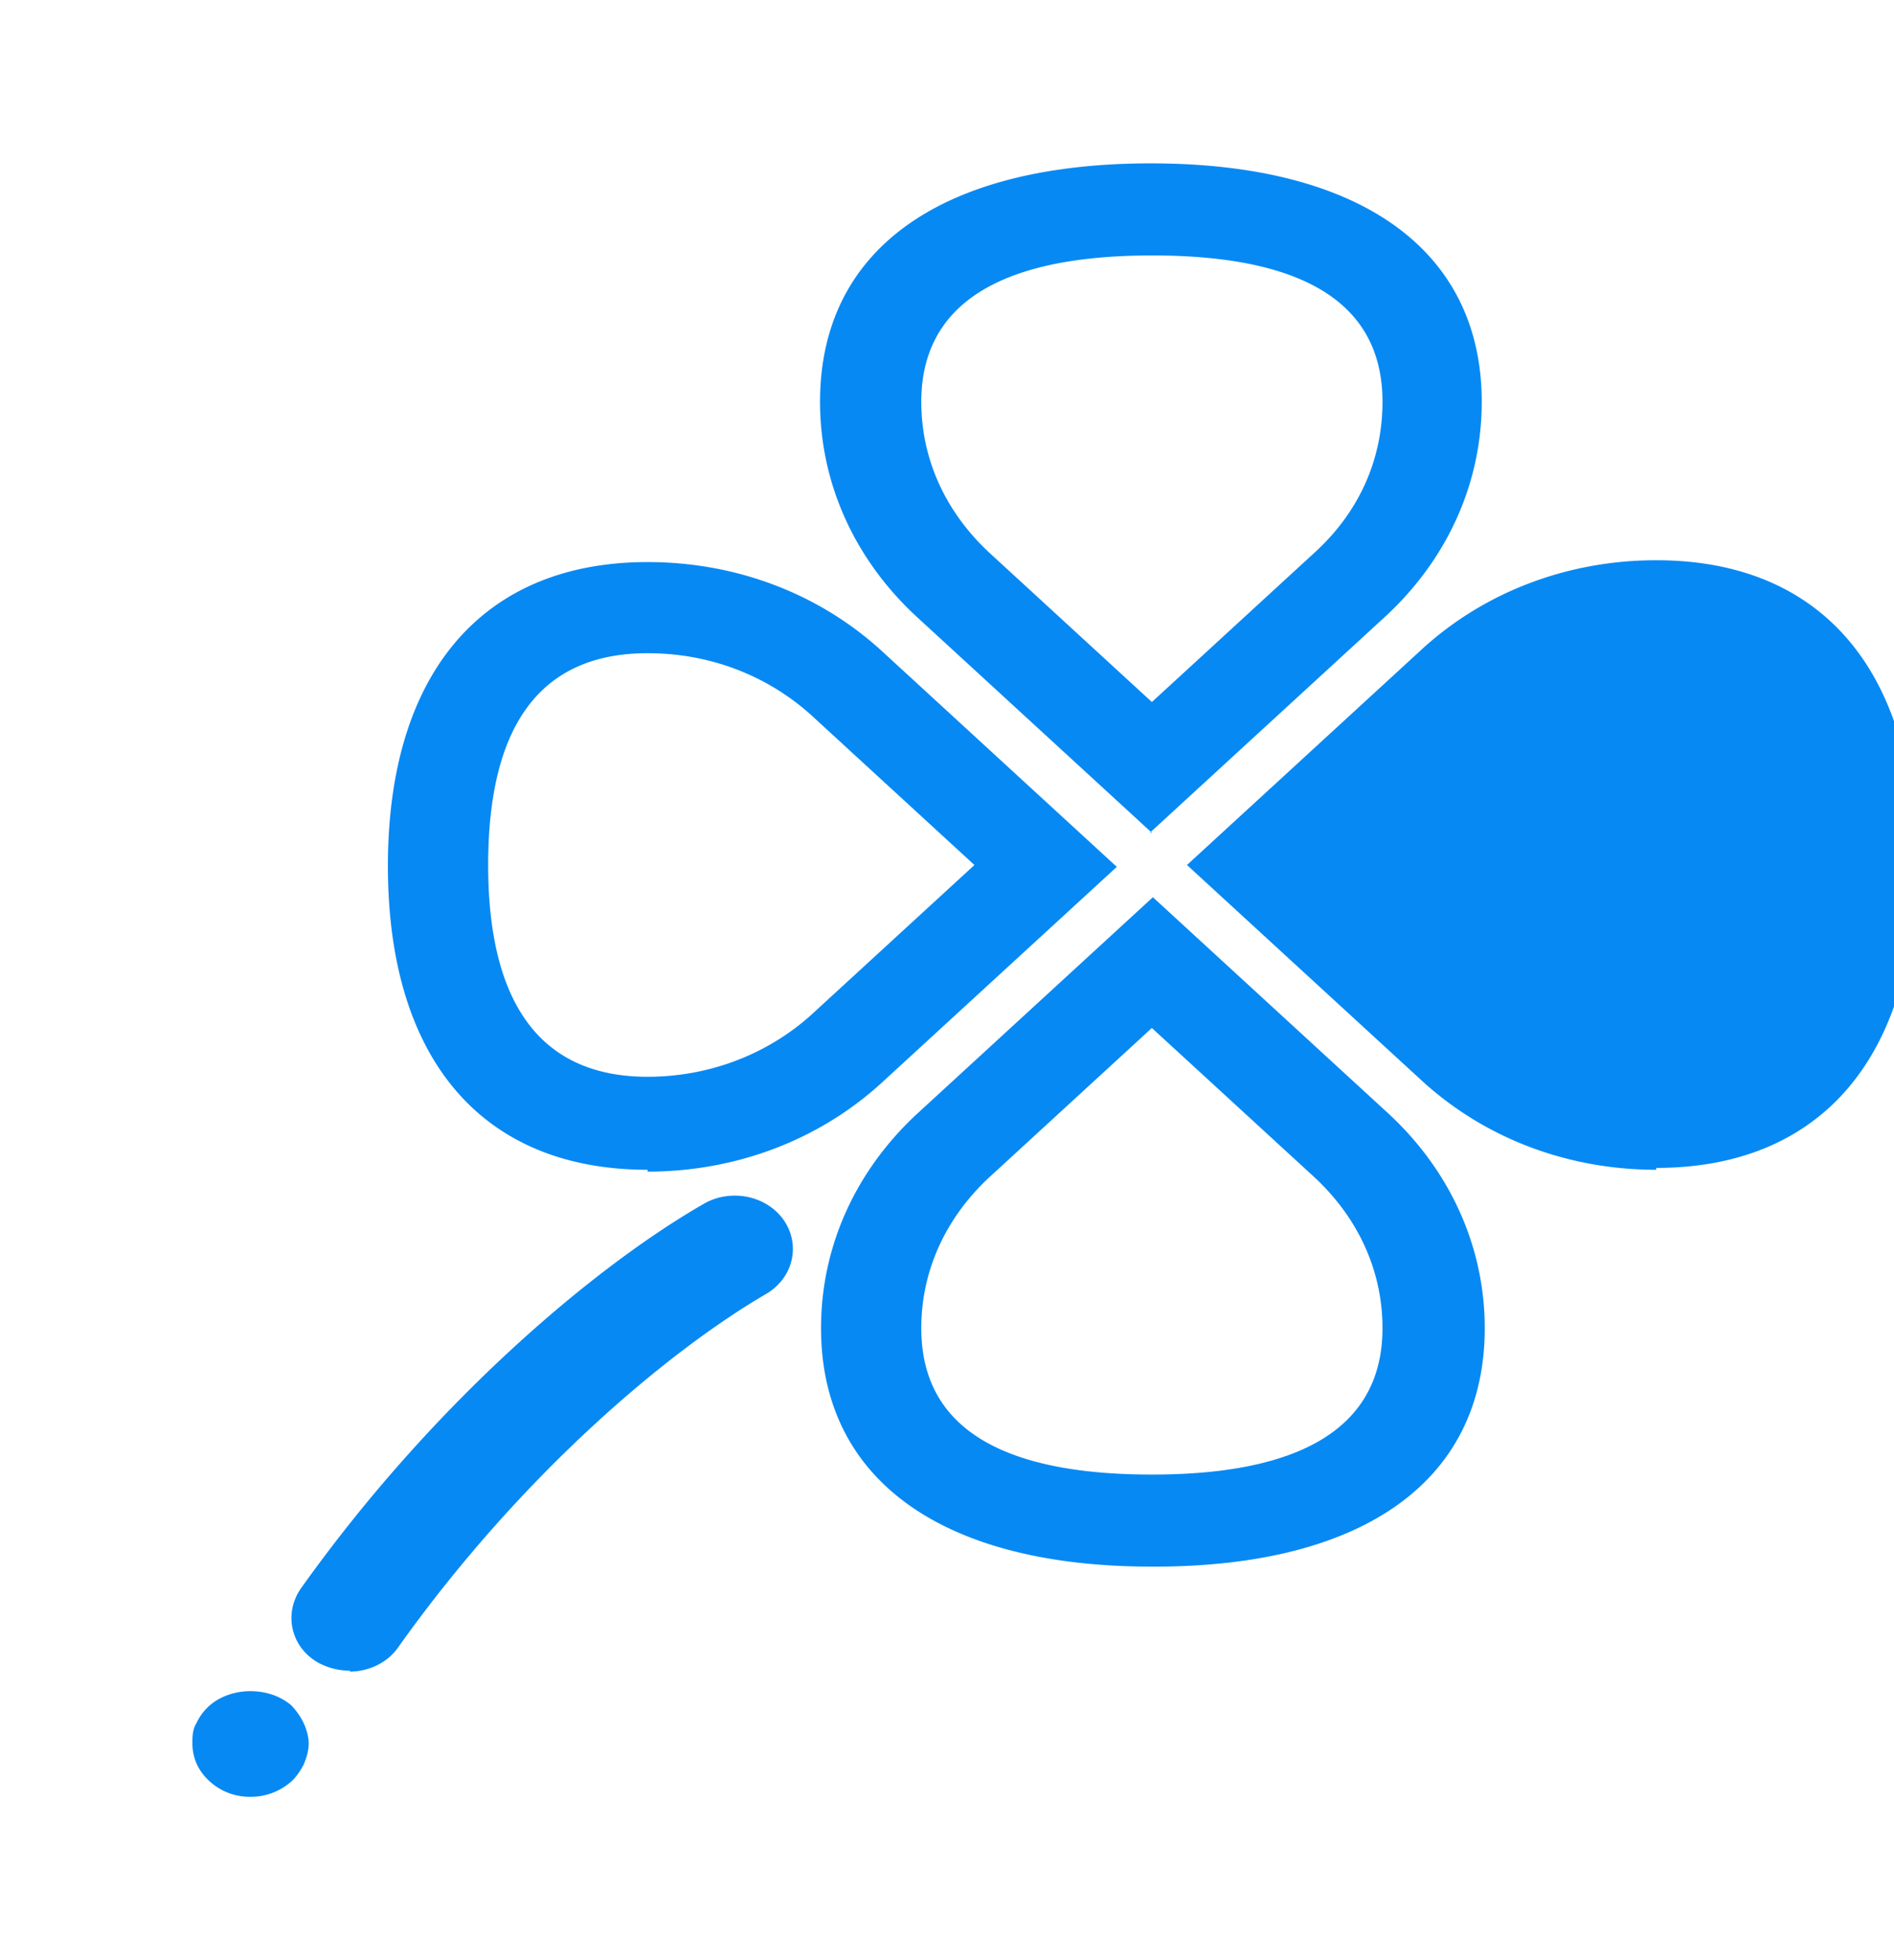 <svg xmlns="http://www.w3.org/2000/svg" width="87" height="90" fill="none"><g fill="#0789F4"><path d="M11.509 82.5a2.73 2.73 0 0 1-1.888-.718c-.507-.465-.783-1.057-.783-1.733 0-.296 0-.635.184-.93a2.48 2.48 0 0 1 .599-.804c1.013-.888 2.763-.888 3.776 0 .23.254.415.508.553.804.138.296.23.634.23.93 0 .338-.092.634-.23.972-.138.254-.322.55-.553.761a2.814 2.814 0 0 1-1.888.719ZM52.911 38.236l-10.776-9.892c-2.855-2.622-4.467-6.13-4.467-9.893 0-6.976 5.526-10.95 15.197-10.95 9.672 0 15.198 4.016 15.198 10.95 0 3.72-1.566 7.229-4.467 9.892l-10.777 9.893h.092Zm0-26.507c-7.046 0-10.592 2.282-10.592 6.722 0 2.62 1.105 5.03 3.086 6.89l7.506 6.892 7.507-6.891c2.027-1.86 3.086-4.27 3.086-6.891 0-4.482-3.546-6.723-10.593-6.723ZM29.746 53.71c-7.598 0-11.928-5.073-11.928-13.952 0-8.878 4.375-13.951 11.928-13.951 4.053 0 7.876 1.437 10.777 4.1L51.3 39.802l-10.777 9.892c-2.855 2.622-6.678 4.101-10.777 4.101v-.084Zm0-23.718c-4.881 0-7.322 3.256-7.322 9.724s2.487 9.724 7.322 9.724c2.81 0 5.48-1.015 7.507-2.833l7.507-6.89-7.507-6.892c-2.026-1.818-4.651-2.833-7.507-2.833ZM52.911 71.931c-9.67 0-15.197-4.016-15.197-10.95 0-3.72 1.566-7.229 4.467-9.892l10.777-9.893 10.776 9.893c2.855 2.62 4.467 6.13 4.467 9.893 0 6.975-5.526 10.95-15.197 10.95h-.093Zm0-24.732-7.506 6.891c-1.98 1.86-3.086 4.27-3.086 6.892 0 4.481 3.546 6.722 10.592 6.722 7.047 0 10.593-2.283 10.593-6.722 0-2.622-1.105-5.031-3.086-6.892l-7.507-6.89ZM76.077 27.878c-3.547 0-6.77 1.311-9.12 3.467l-9.118 8.371 9.119 8.371c2.349 2.156 5.572 3.467 9.119 3.467 7.138 0 9.625-5.327 9.625-11.838 0-6.51-2.533-11.838-9.625-11.838Z"/><path d="M76.077 53.71c-4.053 0-7.876-1.438-10.777-4.101l-10.777-9.893L65.3 29.823c2.855-2.621 6.678-4.1 10.777-4.1 7.599 0 11.928 5.073 11.928 13.95 0 8.879-4.376 13.952-11.928 13.952v.085ZM16.068 76.709a3.051 3.051 0 0 1-1.473-.38c-1.244-.72-1.566-2.241-.783-3.383 6.17-8.667 13.586-14.84 18.513-17.672 1.244-.719 2.902-.38 3.685.761.783 1.142.414 2.664-.83 3.382-4.42 2.58-11.19 8.202-16.901 16.235-.507.719-1.382 1.099-2.21 1.099v-.042Z"/></g></svg>